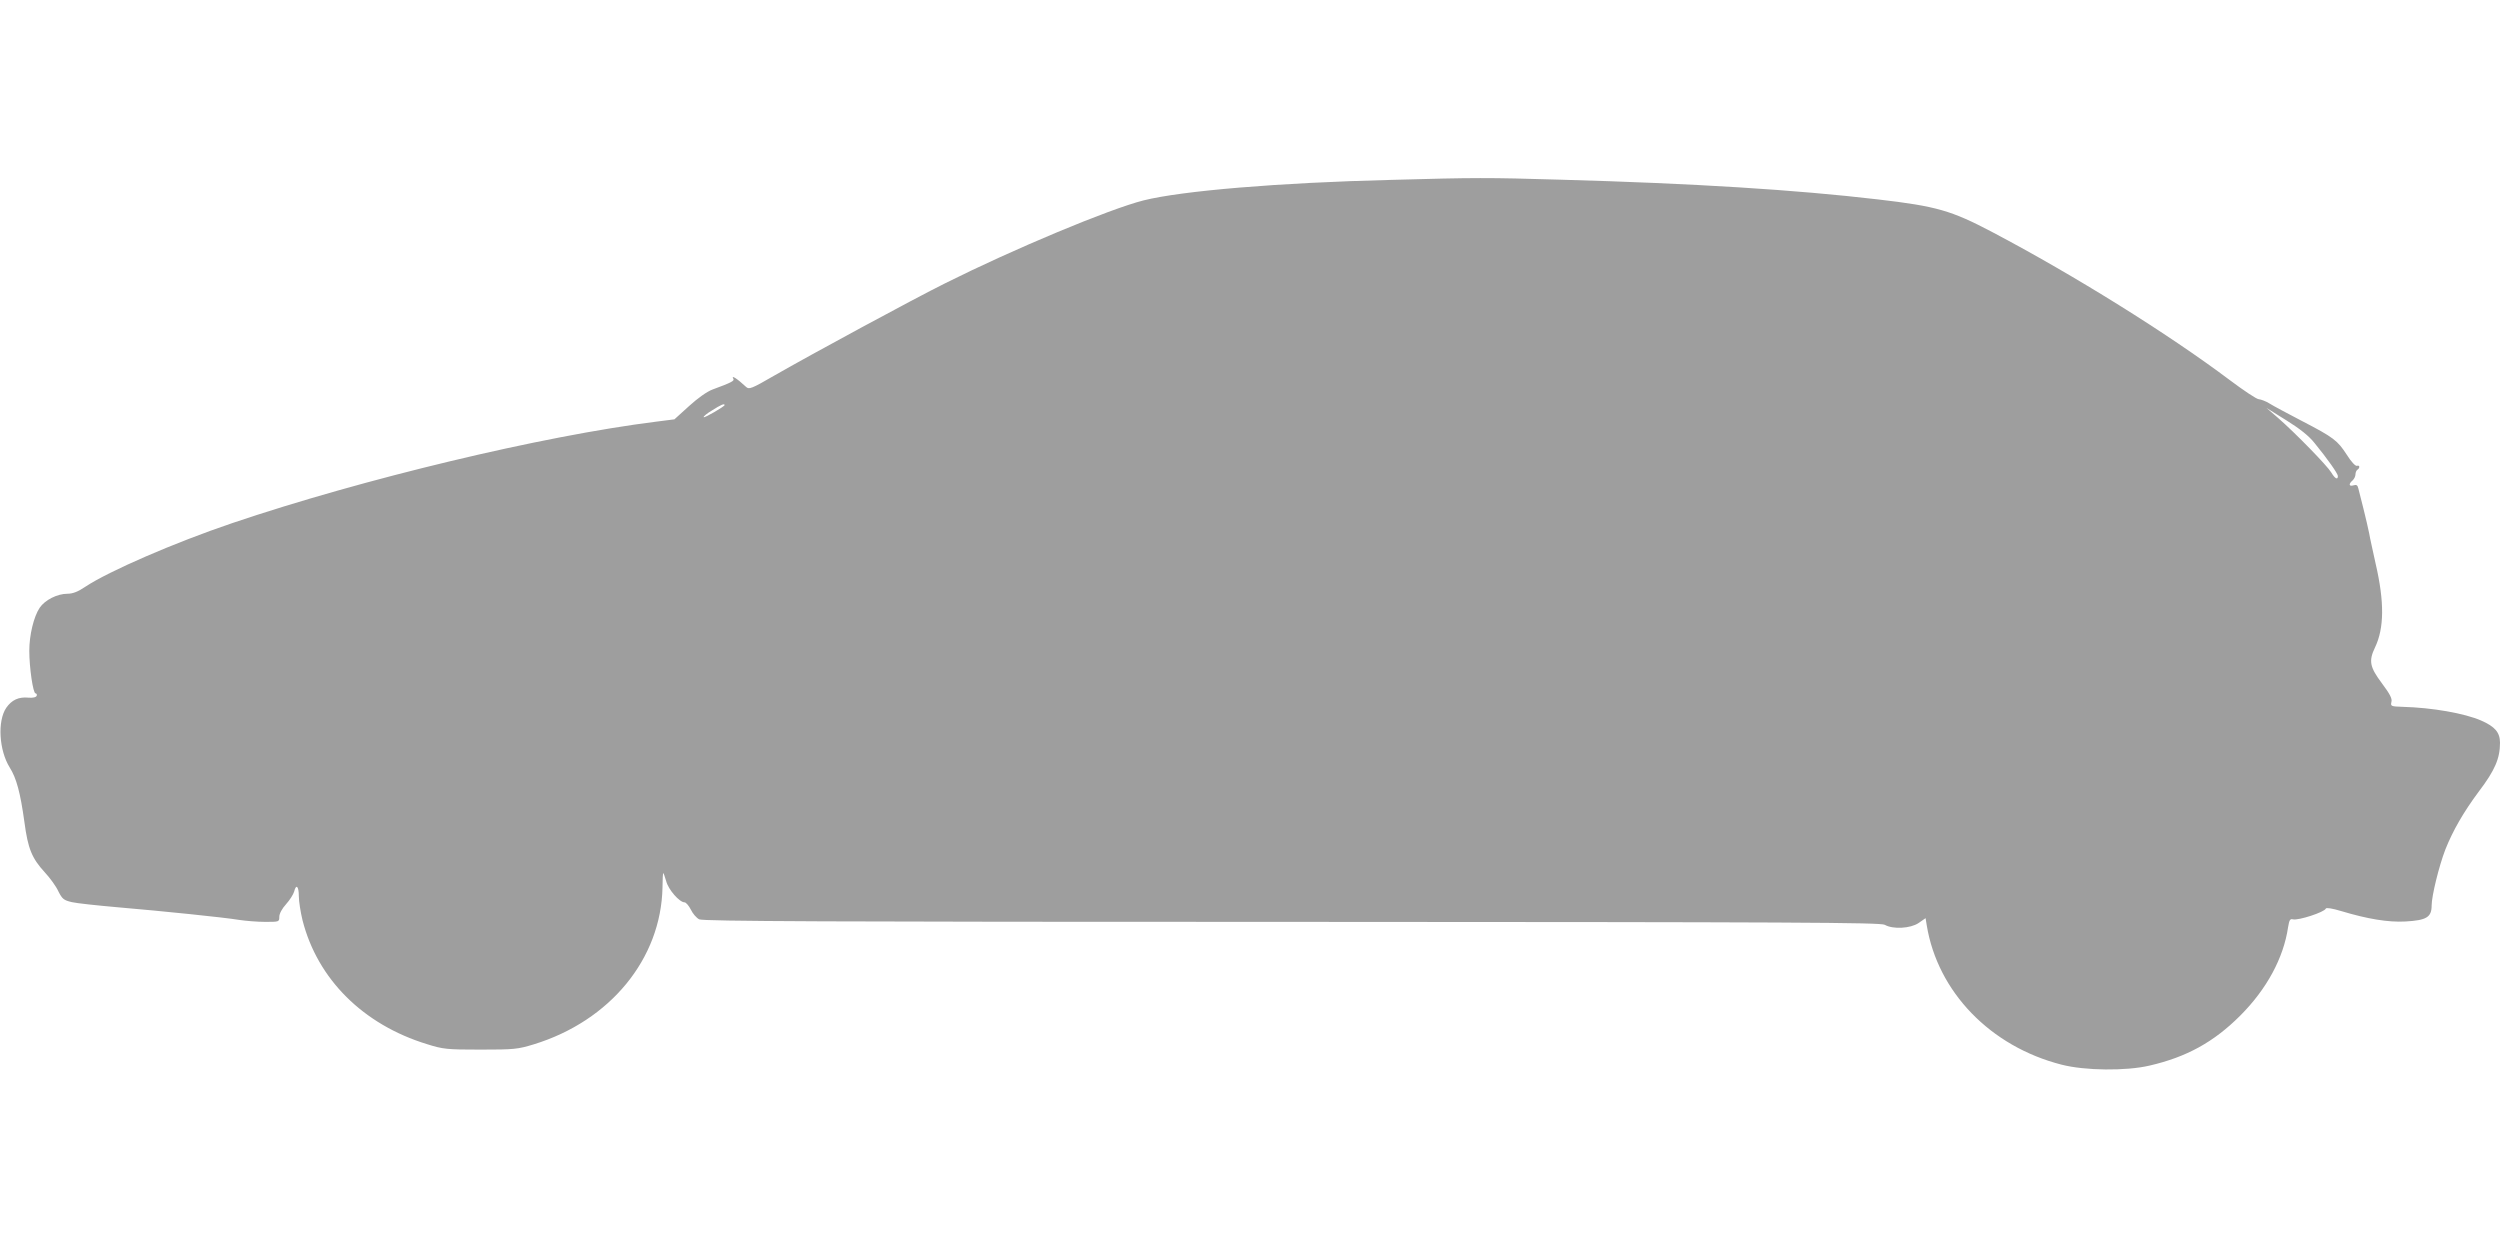 <?xml version="1.0" standalone="no"?>
<!DOCTYPE svg PUBLIC "-//W3C//DTD SVG 20010904//EN"
 "http://www.w3.org/TR/2001/REC-SVG-20010904/DTD/svg10.dtd">
<svg version="1.0" xmlns="http://www.w3.org/2000/svg"
 width="1280pt" height="640pt" viewBox="0 0 1280 640"
 preserveAspectRatio="xMidYMid meet">
<g transform="translate(0,640) scale(0.1,-0.1)"
fill="#9e9e9e" stroke="none">
<path d="M7124 5479 c-576 -14 -1073 -56 -1269 -105 -177 -45 -663 -248 -1015
-424 -167 -83 -684 -363 -874 -472 -119 -69 -131 -73 -146 -59 -46 43 -79 64
-65 41 6 -10 -11 -19 -106 -54 -28 -10 -76 -44 -121 -85 l-75 -68 -94 -12
c-583 -73 -1500 -293 -2169 -519 -298 -101 -632 -246 -753 -326 -38 -26 -65
-36 -92 -36 -52 0 -115 -32 -142 -72 -30 -45 -53 -139 -53 -220 0 -85 19 -218
32 -218 5 0 8 -6 6 -12 -3 -8 -19 -12 -42 -10 -51 5 -86 -12 -114 -52 -46 -68
-37 -218 18 -306 34 -54 54 -127 75 -279 18 -136 38 -185 104 -257 27 -29 59
-73 70 -98 20 -39 27 -45 69 -55 26 -6 130 -17 232 -26 234 -20 547 -52 625
-65 33 -5 93 -10 133 -10 71 0 72 0 72 26 0 16 14 42 35 65 19 21 37 50 41 64
10 41 24 28 24 -23 0 -27 9 -83 19 -124 77 -302 311 -534 637 -634 83 -26 101
-28 274 -28 173 0 191 2 273 27 391 120 652 438 659 804 0 40 2 73 4 73 2 0 8
-19 15 -42 11 -43 68 -108 94 -108 7 0 22 -17 32 -37 10 -21 29 -43 43 -50 20
-10 657 -13 3035 -13 2590 -1 3013 -3 3035 -15 42 -24 131 -19 173 9 l36 25 6
-37 c56 -341 326 -620 690 -713 120 -31 330 -33 450 -5 191 44 330 121 465
256 135 135 222 295 245 453 6 36 10 44 25 40 27 -7 162 37 168 55 2 6 34 1
80 -13 133 -40 240 -58 328 -53 108 6 134 22 134 82 0 48 37 200 70 286 38 96
93 192 172 298 82 108 108 169 108 249 0 53 -26 83 -97 114 -85 37 -251 66
-401 70 -60 2 -63 3 -58 25 5 17 -8 41 -49 96 -62 83 -68 114 -35 183 47 98
49 232 3 430 -13 61 -29 130 -33 155 -5 25 -18 81 -29 125 -11 44 -23 90 -26
103 -4 18 -10 22 -25 17 -24 -7 -26 7 -5 25 8 7 15 21 15 31 0 10 5 21 10 24
14 9 12 25 -2 20 -8 -3 -30 21 -52 56 -48 74 -67 89 -231 174 -71 37 -146 77
-165 89 -19 12 -44 21 -55 22 -11 0 -78 45 -150 99 -313 235 -792 534 -1215
757 -209 110 -284 132 -585 167 -418 49 -939 82 -1625 101 -371 11 -437 11
-866 -1z m-3414 -1153 c0 -7 -103 -67 -107 -62 -3 3 16 19 43 35 44 28 64 37
64 27z m8141 -195 c67 -82 118 -155 119 -168 0 -22 -15 -14 -34 18 -21 35
-184 202 -271 278 l-60 52 101 -63 c69 -43 116 -80 145 -117z"/>
</g>
</svg>
